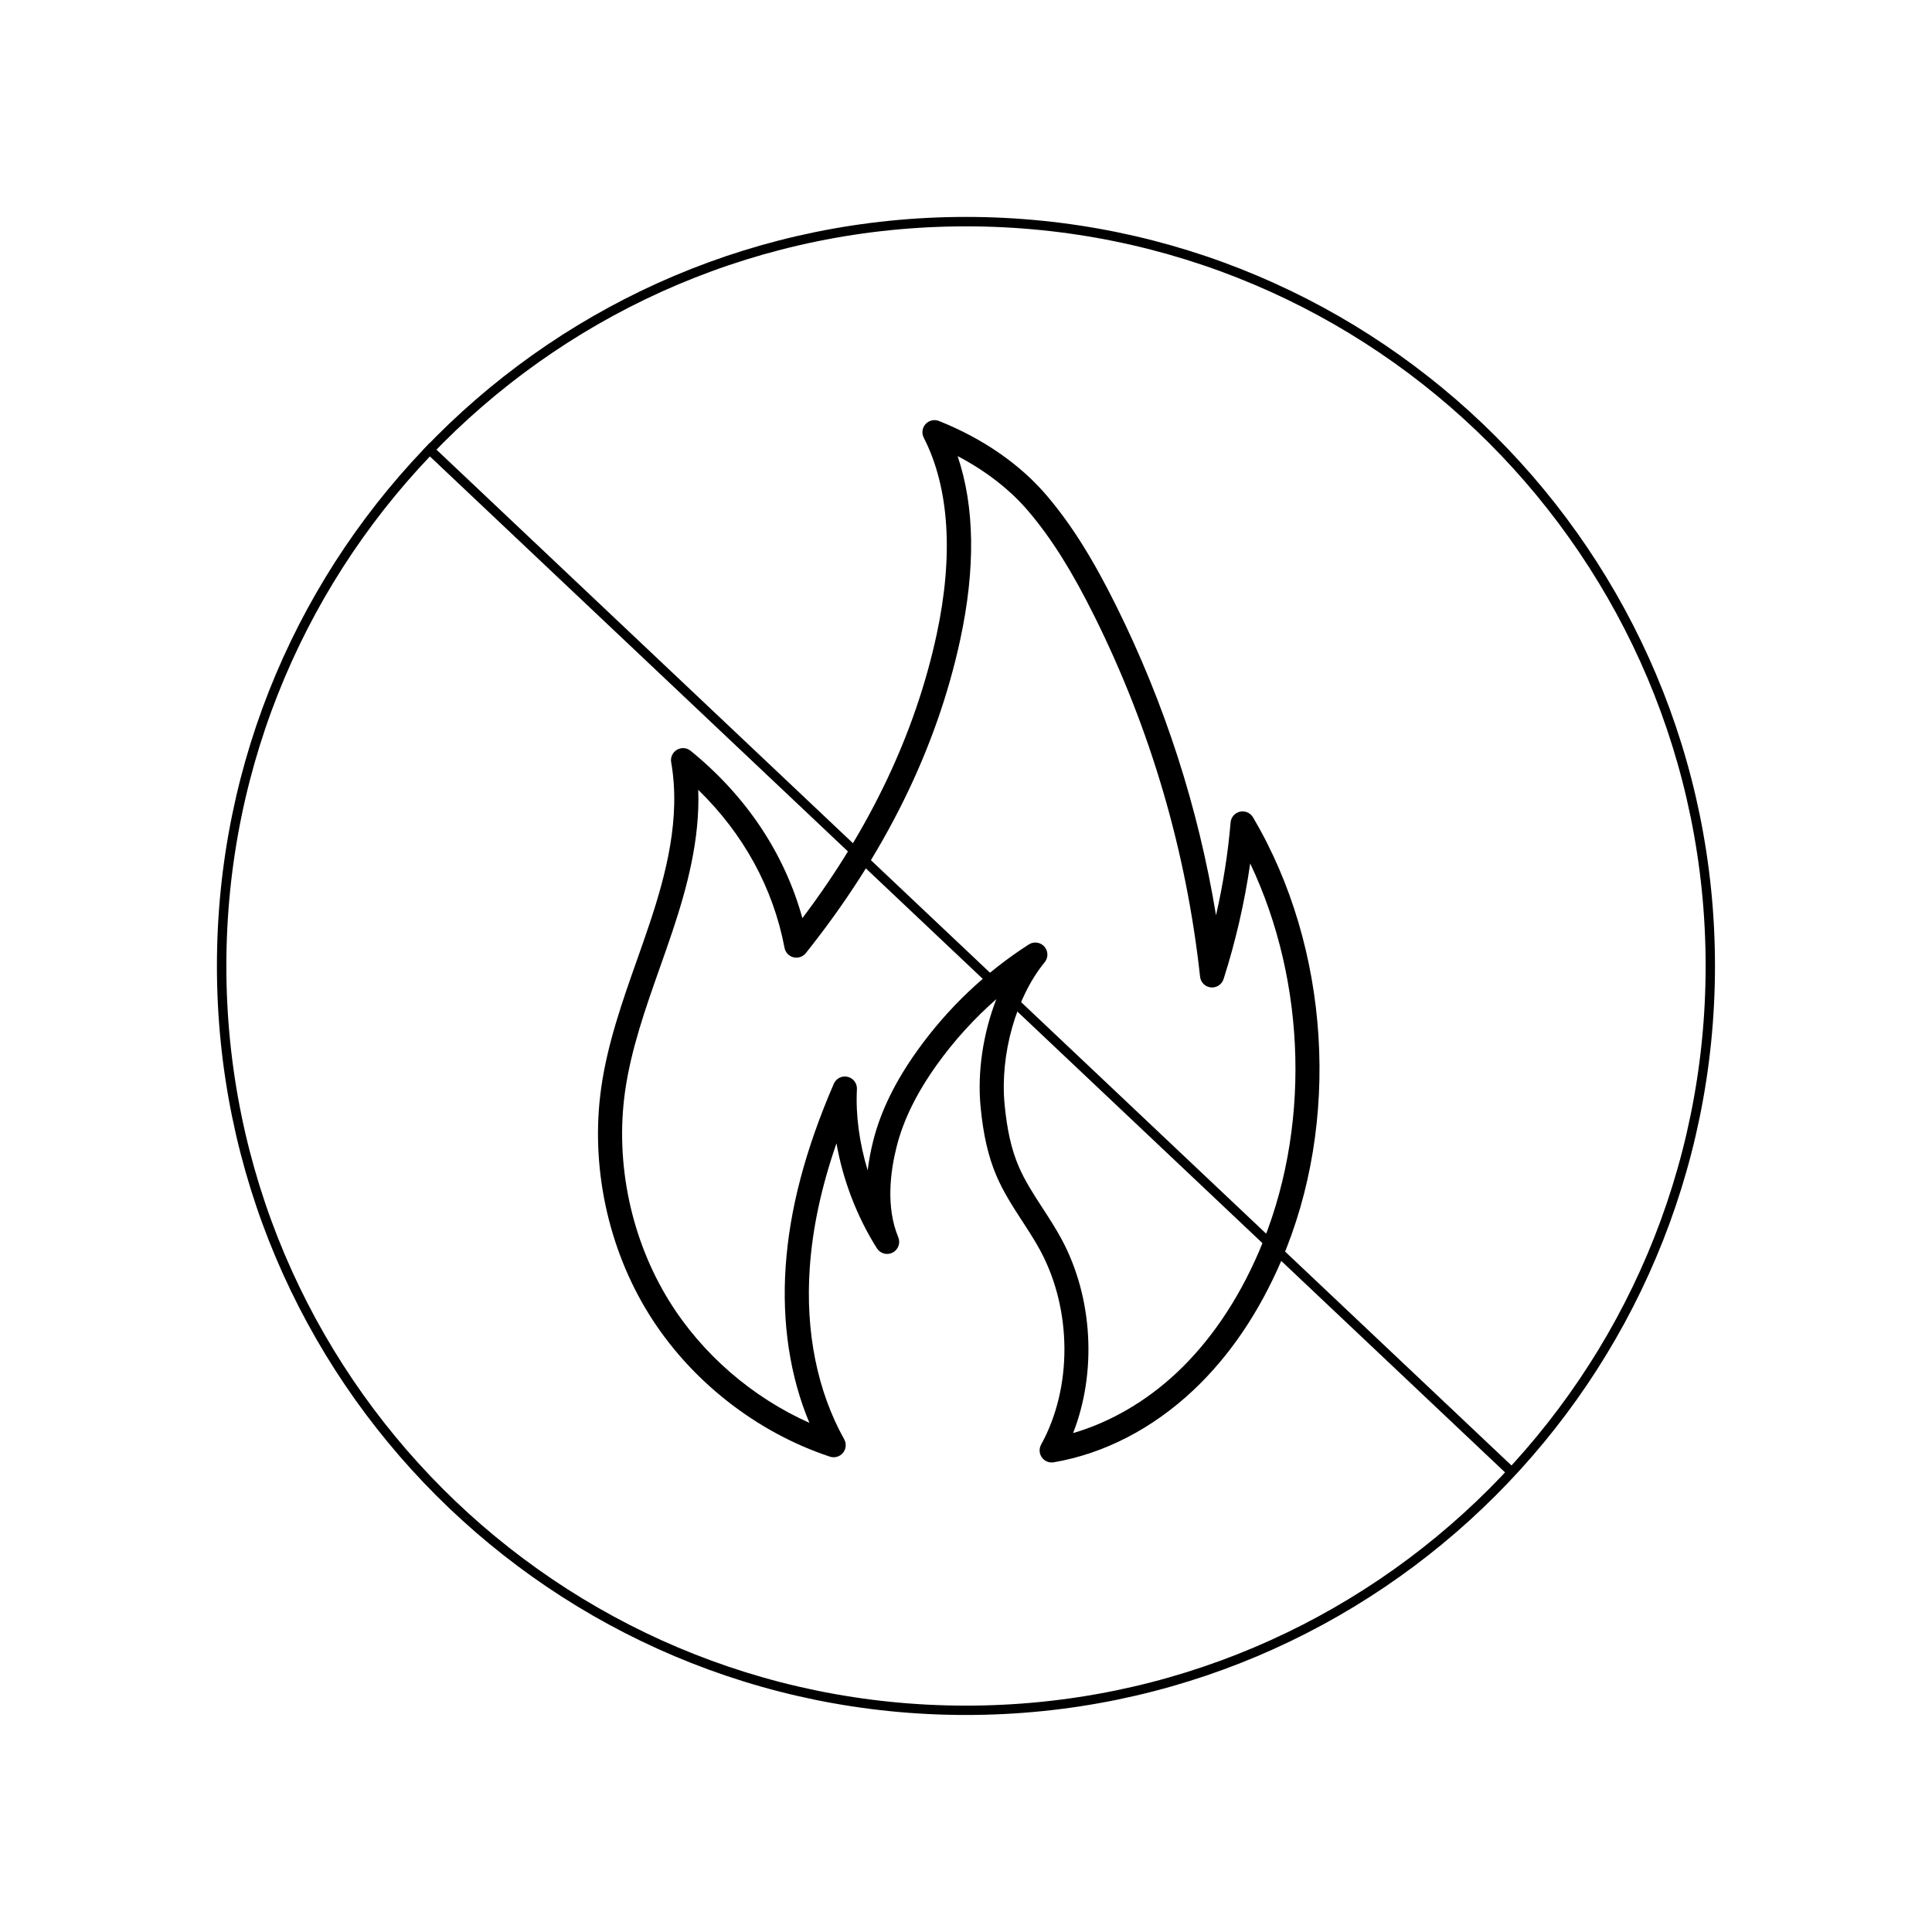 <svg xmlns="http://www.w3.org/2000/svg" xmlns:xlink="http://www.w3.org/1999/xlink" width="1024" zoomAndPan="magnify" viewBox="0 0 768 768" height="1024" preserveAspectRatio="xMidYMid meet" version="1.2"><defs><clipPath id="3430b95b0e"><path d="M 237 167 L 525 167 L 525 581.355 L 237 581.355 Z M 237 167 "/></clipPath><clipPath id="3aeedbc414"><path d="M 86.23 86.23 L 681.73 86.23 L 681.73 681.73 L 86.23 681.73 Z M 86.23 86.23 "/></clipPath><clipPath id="a0a7473b15"><path d="M 383.98 86.23 C 219.535 86.23 86.23 219.535 86.23 383.98 C 86.23 548.422 219.535 681.73 383.98 681.73 C 548.422 681.73 681.73 548.422 681.73 383.98 C 681.73 219.535 548.422 86.23 383.98 86.23 Z M 383.98 86.23 "/></clipPath></defs><g id="426d90b638"><g clip-rule="nonzero" clip-path="url(#3430b95b0e)"><path style=" stroke:none;fill-rule:nonzero;fill:#000000;fill-opacity:1;" d="M 411.559 374.676 C 412.887 374.676 414.203 375.227 415.145 376.281 C 416.711 378.043 416.77 380.688 415.273 382.516 C 403.855 396.445 397.453 419.164 399.344 439.039 C 400.309 449.148 402.066 456.938 404.895 463.551 C 407.371 469.363 410.828 474.684 414.492 480.316 C 417.074 484.285 419.742 488.395 422.059 492.715 C 434.492 515.906 436.004 545.625 426.574 569.672 C 441.289 565.387 455.633 557.074 467.75 545.688 C 481.051 533.188 492.047 517.012 500.422 497.609 C 521.129 449.664 519.504 390.684 496.973 343.234 C 494.754 358.66 491.16 374.301 486.387 389.203 C 485.691 391.363 483.582 392.734 481.332 392.512 C 479.082 392.285 477.293 390.512 477.051 388.262 C 471.578 338.281 457.465 290.105 435.105 245.074 C 426.156 227.062 418.098 214.211 408.973 203.418 C 401.656 194.766 392 187.242 380.668 181.305 C 387.461 201.41 387.82 225.883 381.707 254.266 C 372.363 297.637 351.715 339.566 320.324 378.879 C 319.156 380.344 317.238 380.992 315.422 380.543 C 313.602 380.09 312.215 378.621 311.863 376.781 C 307.359 353.012 295.574 331.508 277.562 313.973 C 278.285 333.863 272.973 353.219 267.371 370.039 C 265.711 375.016 263.938 380.035 262.223 384.895 C 256.609 400.793 250.809 417.234 248.465 433.922 C 244.465 462.418 250.875 492.781 266.051 517.227 C 279.125 538.293 299.023 555.465 321.75 565.598 C 314.023 547.176 310.773 525.93 312.316 503.418 C 313.867 480.75 320.125 457.004 331.449 430.812 C 332.371 428.684 334.684 427.516 336.945 428.051 C 339.207 428.578 340.762 430.656 340.641 432.973 C 340.094 443.289 341.625 454.426 344.914 465.246 C 345.422 461.008 346.219 457.062 347.086 453.609 C 350.09 441.637 355.922 429.75 364.906 417.262 C 376.891 400.605 391.715 386.535 408.965 375.438 C 409.766 374.926 410.668 374.676 411.559 374.676 Z M 418.059 581.355 C 416.523 581.355 415.062 580.617 414.152 579.34 C 413.086 577.836 412.973 575.855 413.863 574.238 C 426.309 551.691 426.203 520.754 413.605 497.254 C 411.477 493.285 409.035 489.531 406.449 485.551 C 402.723 479.82 398.871 473.895 396.07 467.316 C 392.848 459.77 390.855 451.07 389.793 439.949 C 388.457 425.906 390.863 410.547 396.07 397.168 C 387.332 404.84 379.418 413.516 372.695 422.867 C 364.43 434.355 359.094 445.176 356.391 455.945 C 353.941 465.684 352.078 479.809 357.074 491.82 C 358.031 494.121 357.07 496.77 354.859 497.918 C 352.652 499.07 349.93 498.336 348.594 496.234 C 340.617 483.652 335.051 468.992 332.508 454.477 C 326.461 471.961 322.965 488.328 321.887 504.07 C 320.148 529.453 324.883 552.992 335.582 572.141 C 336.547 573.863 336.352 576.012 335.094 577.535 C 333.832 579.062 331.762 579.656 329.887 579.039 C 300.48 569.297 274.242 548.613 257.902 522.293 C 241.559 495.969 234.656 463.273 238.965 432.59 C 241.441 414.945 247.406 398.047 253.18 381.695 C 254.879 376.879 256.637 371.898 258.27 367.004 C 264.672 347.781 270.691 325.156 266.801 303.02 C 266.453 301.047 267.367 299.062 269.094 298.051 C 270.824 297.035 272.996 297.199 274.547 298.465 C 296.648 316.434 311.859 339.27 318.965 364.984 C 345.984 329.152 363.926 291.27 372.328 252.246 C 379.105 220.777 377.336 193.723 367.207 173.996 C 366.297 172.215 366.582 170.055 367.926 168.574 C 369.273 167.098 371.398 166.609 373.254 167.348 C 390.828 174.371 405.711 184.699 416.297 197.223 C 425.941 208.625 434.395 222.07 443.691 240.805 C 463.051 279.789 476.363 321.078 483.387 363.836 C 486.203 351.523 488.168 339.051 489.18 326.938 C 489.355 324.859 490.855 323.125 492.891 322.66 C 494.922 322.195 497.027 323.102 498.094 324.898 C 528.746 376.816 533.117 446.098 509.23 501.414 C 500.324 522.031 488.582 539.277 474.32 552.68 C 458.062 567.957 438.891 577.848 418.871 581.289 C 418.602 581.336 418.332 581.355 418.059 581.355 "/></g><g clip-rule="nonzero" clip-path="url(#3aeedbc414)"><g clip-rule="nonzero" clip-path="url(#a0a7473b15)"><path style="fill:none;stroke-width:10;stroke-linecap:butt;stroke-linejoin:miter;stroke:#000000;stroke-opacity:1;stroke-miterlimit:4;" d="M 397.026 0.002 C 177.752 0.002 0.002 177.752 0.002 397.025 C 0.002 616.294 177.752 794.049 397.026 794.049 C 616.294 794.049 794.049 616.294 794.049 397.025 C 794.049 177.752 616.294 0.002 397.026 0.002 Z M 397.026 0.002 " transform="matrix(0.75,0,0,0.75,86.229,86.229)"/></g></g><path style="fill:none;stroke-width:5;stroke-linecap:butt;stroke-linejoin:miter;stroke:#000000;stroke-opacity:1;stroke-miterlimit:4;" d="M 0 2.499 L 791.375 2.501 " transform="matrix(0.545,0.515,-0.515,0.545,170.748,176.143)"/></g></svg>